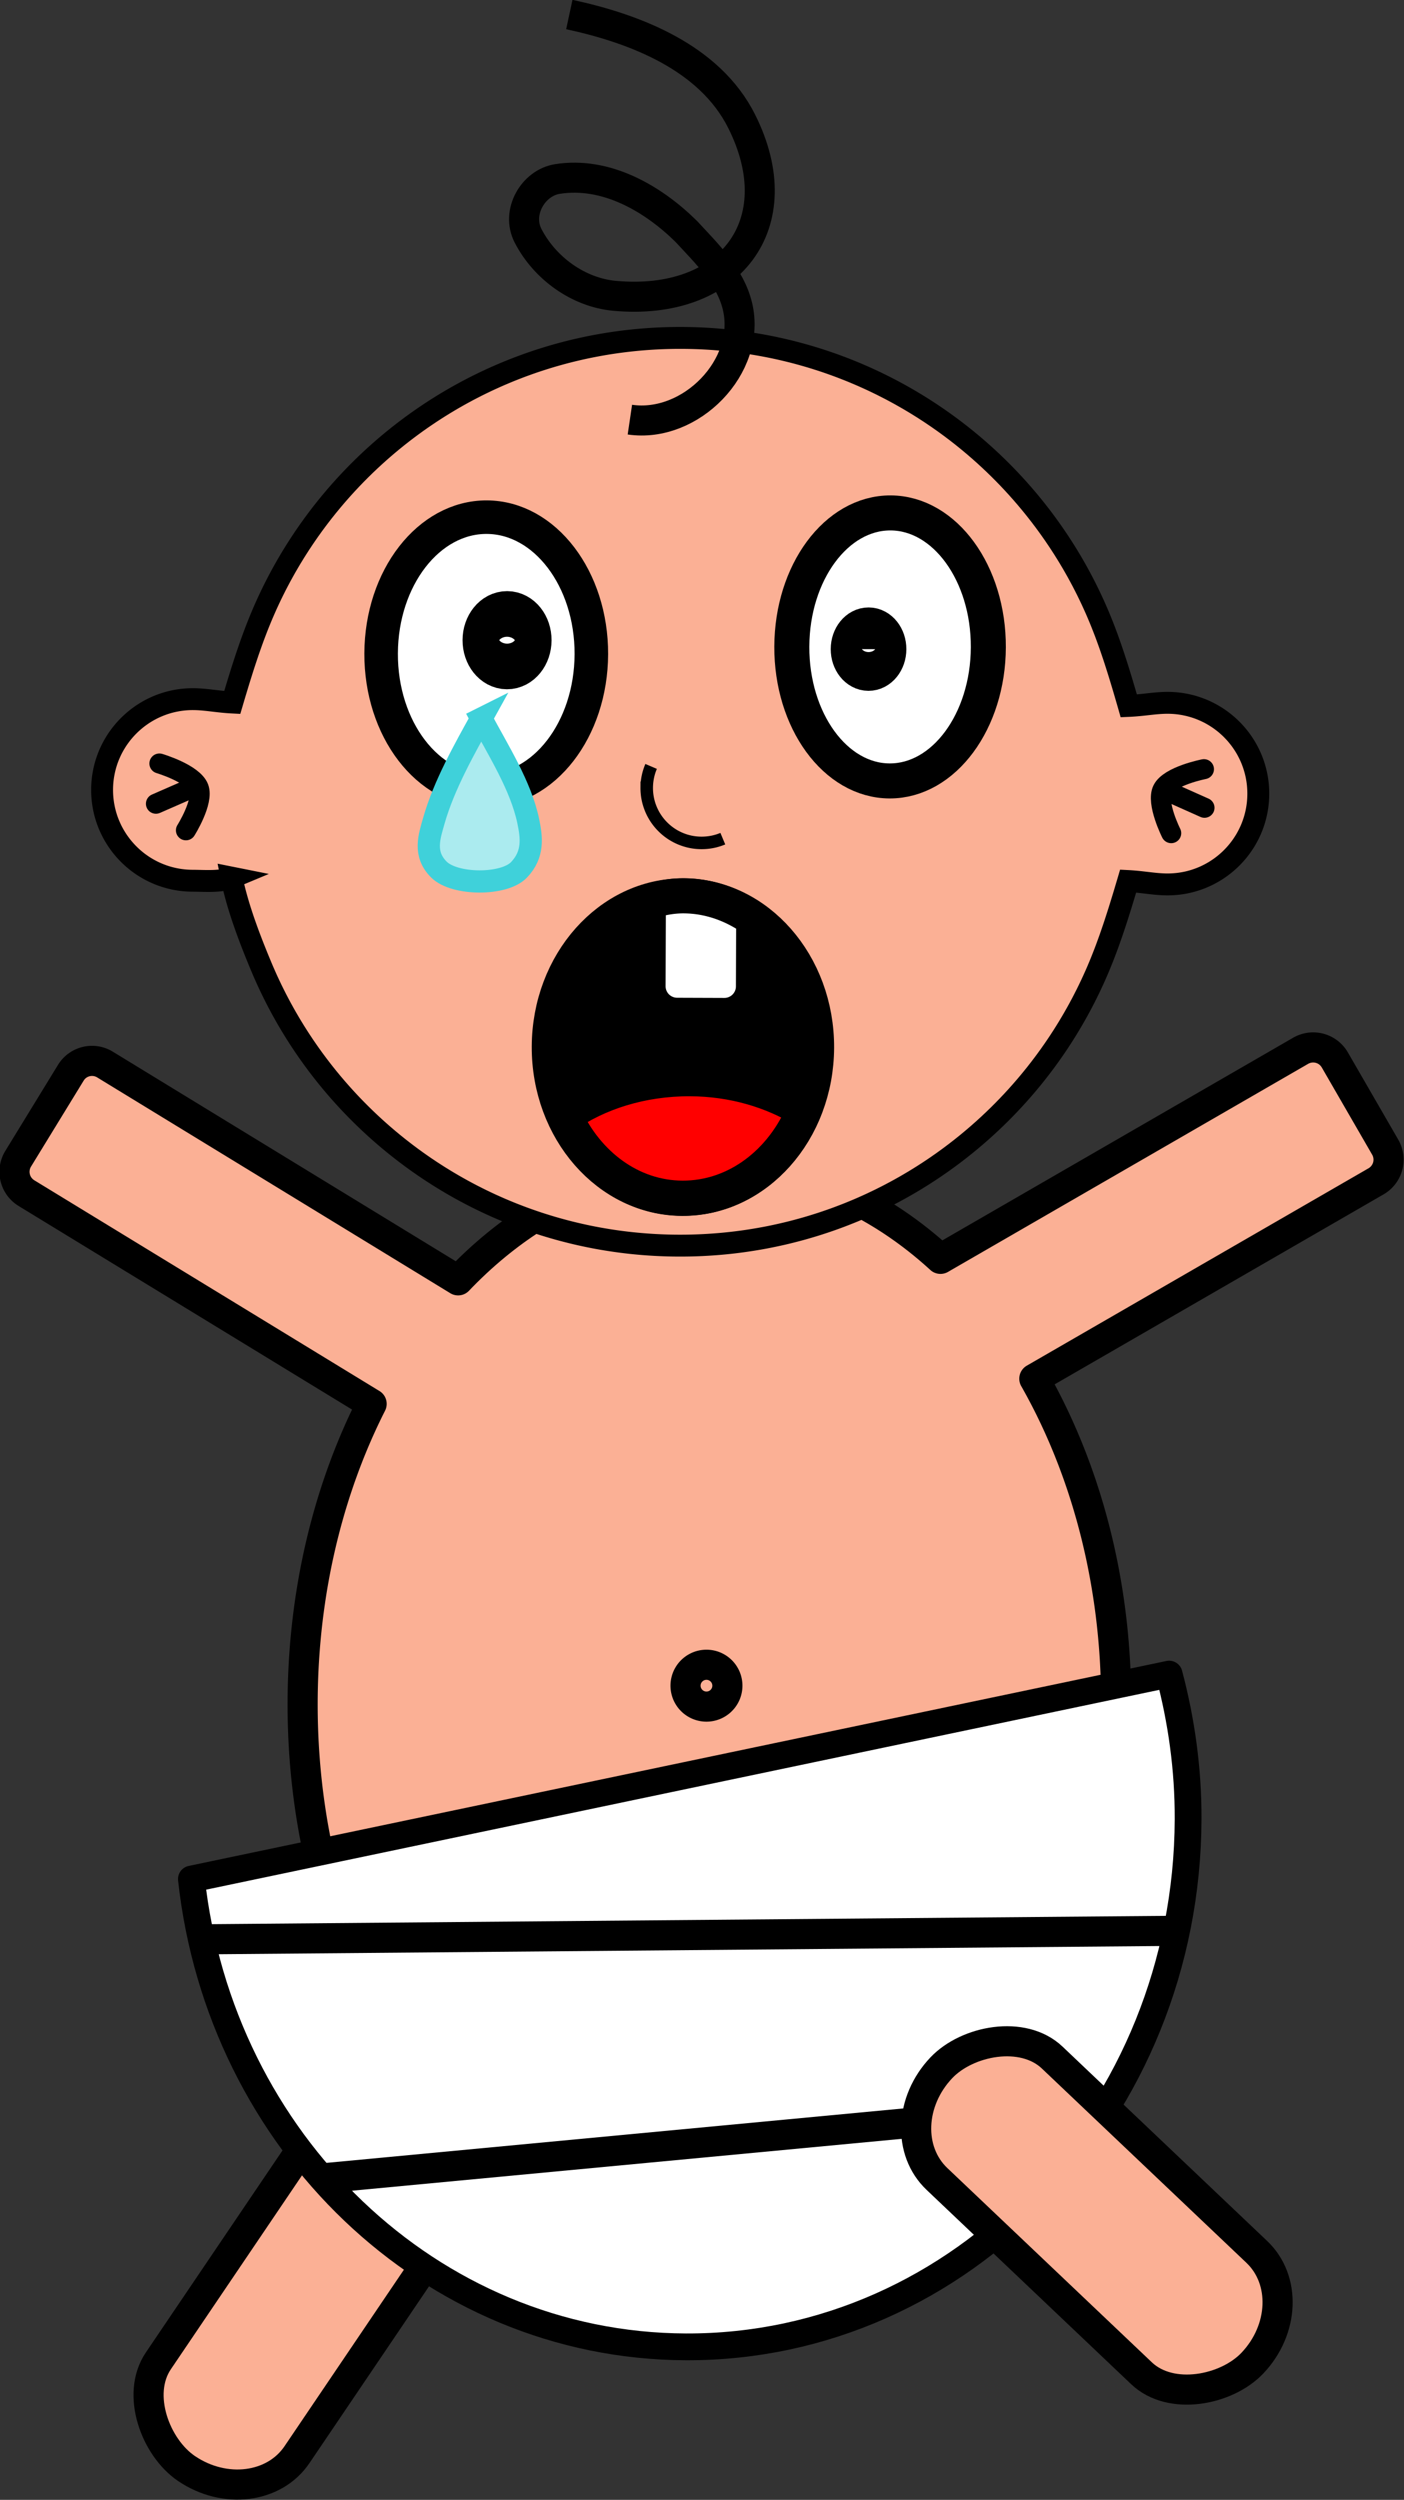 <svg xmlns="http://www.w3.org/2000/svg" viewBox="0 0 445.25 792.67"><rect x="0" y="0" width="445.25" height="792.67" fill="#333333" stroke="none"/><g transform="matrix(-1.587 -.006 -.006 1.587 1216.42 -1072.184)"><path d="M625.1 773.19c-31.243 0-54.185 60.79-54.185 89.707 0 22.521 15.405 41.695 36.969 49.094-12.029 2.573-23.192 8.547-32.844 17.312l-71.812-41.844a5 5 0 00-6.844 1.813l-10.125 17.375a5 5 0 001.813 6.843l68.125 39.688c-10.38 18.1-16.594 40.62-16.594 65.094 0 59.495 36.41 107.78 81.28 107.78s81.282-48.286 81.282-107.78c0-22.023-5.001-42.492-13.562-59.562l69.125-41.844a4.999 4.999 0 001.687-6.875l-10.438-17.188a4.962 4.962 0 00-6.844-1.687l-70.719 42.844c-8.924-9.42-19.378-16.338-30.78-20.125 24.91-5.49 43.468-26.21 43.468-50.938 0-28.916-27.759-89.707-59.002-89.707z" stroke-linejoin="round" fill-rule="evenodd" color="#000" stroke="#000" stroke-width="6.017" fill="#fbb095"/><path d="M716.986 853.674c-1.208 5.904-3.726 12.378-6.021 17.802A90.828 90.828 0 01691.53 900.3c-16.41 16.41-39.082 26.56-64.124 26.56-25.041 0-47.712-10.15-64.123-26.56a90.858 90.858 0 01-19.43-28.82c-2.295-5.428-4.077-11.121-6.022-17.804-2.908.139-5.294.647-7.8.647-10.02 0-18.142-8.123-18.142-18.143s8.122-18.143 18.142-18.143c2.505 0 4.892.508 7.8.646 1.945-6.683 3.727-12.377 6.021-17.801a90.47 90.47 0 018.361-15.404 91.132 91.132 0 0124.495-24.494 90.5 90.5 0 0115.403-8.361 90.007 90.007 0 0117.023-5.285c5.903-1.208 12.015-1.842 18.275-1.842s12.373.634 18.276 1.842a89.978 89.978 0 0117.022 5.285 90.47 90.47 0 0115.404 8.36 91.132 91.132 0 0124.494 24.495 90.5 90.5 0 018.361 15.404c2.295 5.424 4.076 11.118 6.022 17.801 2.908-.138 5.294-.646 7.8-.646 10.02 0 18.142 8.123 18.142 18.143 0 5.01-2.03 9.545-5.314 12.828a18.086 18.086 0 01-12.828 5.314c-2.505 0-5.629.272-7.8-.646z" fill="#fbb095"/><path d="M716.986 853.674c-1.208 5.904-3.726 12.378-6.021 17.802A90.828 90.828 0 01691.53 900.3c-16.41 16.41-39.082 26.56-64.124 26.56-25.041 0-47.712-10.15-64.123-26.56a90.83 90.83 0 01-19.434-28.824c-2.295-5.425-4.076-11.119-6.022-17.802-2.908.139-5.294.647-7.799.647-10.02 0-18.143-8.123-18.143-18.143s8.123-18.143 18.143-18.143c2.505 0 4.891.508 7.8.646 1.945-6.683 3.726-12.377 6.02-17.801a90.47 90.47 0 018.362-15.404 91.132 91.132 0 0124.494-24.494 90.5 90.5 0 0115.404-8.361 90.007 90.007 0 0117.022-5.285c5.904-1.208 12.015-1.842 18.276-1.842s12.373.634 18.276 1.842a89.978 89.978 0 0117.022 5.285 90.47 90.47 0 0115.404 8.36 91.132 91.132 0 0124.494 24.495 90.5 90.5 0 018.36 15.404c2.295 5.424 4.077 11.118 6.022 17.801 2.908-.138 5.295-.646 7.8-.646 10.02 0 18.143 8.123 18.143 18.143 0 5.01-2.031 9.545-5.314 12.828a18.086 18.086 0 01-12.829 5.314c-2.505 0-5.628.272-7.8-.646z" stroke="#000" stroke-width="4.374" fill="none"/><g stroke="#000" stroke-linecap="round" stroke-width="8.003" fill="none"><path d="M522.762 831.264s6.922 1.369 8.269 4.142c1.289 2.653-1.776 8.67-1.776 8.67M530.919 835.312l-8.296 3.666" stroke-width="4"/></g><g stroke="#000" stroke-linecap="round" stroke-width="8.003" fill="none"><path d="M731.496 830.919s-6.777 1.967-7.877 4.847c-1.053 2.756 2.525 8.483 2.525 8.483M723.863 835.297l8.296 3.666" stroke-width="4"/></g><path d="M633.235 831.132c.555 1.313.862 2.756.862 4.271a10.94 10.94 0 01-3.214 7.76 10.939 10.939 0 01-7.76 3.214c-1.514 0-2.958-.307-4.27-.863" stroke="#000" stroke-width="2.499" fill="none"/><path d="M653.366 887.193c0 16.685-11.954 30.212-26.7 30.212s-26.7-13.527-26.7-30.212 11.954-30.212 26.7-30.212 26.7 13.526 26.7 30.212z" stroke-linejoin="round" fill-rule="evenodd" color="#000" stroke="#000" stroke-width="7.021"/><path d="M625.228 893.496c-8.69 0-16.554 2.394-22.827 6.199 4.215 10.415 13.47 17.685 24.249 17.685 10.306 0 19.143-6.69 23.592-16.372-6.542-4.625-15.322-7.512-25.014-7.512z" stroke-linejoin="round" fill-rule="evenodd" color="#000" stroke="#000" stroke-width="7.021" fill="red"/><path d="M626.652 856.958c-5.17 0-9.949 1.75-14.039 4.631v13.42a5.822 5.822 0 005.835 5.834h9.408a5.822 5.822 0 005.834-5.835v-16.847c-2.253-.7-4.59-1.203-7.037-1.203z" stroke-linejoin="round" fill-rule="evenodd" color="#000" stroke="#000" stroke-width="7.021" fill="#fff"/><g stroke-linejoin="round" color="#000" stroke="#000"><path d="M605.21 807.077c0 14.787-8.791 26.774-19.636 26.774-10.843 0-19.634-11.987-19.634-26.774s8.79-26.775 19.634-26.775c10.844 0 19.635 11.988 19.635 26.775z" fill-rule="evenodd" stroke-width="6.997" fill="#fff"/><path d="M592.974 807.536c0 2.14-1.388 3.873-3.099 3.873s-3.098-1.734-3.098-3.873 1.387-3.873 3.098-3.873 3.099 1.734 3.099 3.873z" stroke-width="8.918" fill="none"/></g><g stroke-linejoin="round" color="#000" stroke="#000"><path d="M687.273 808.76c0 15.08-9.404 27.305-21.005 27.305-11.6 0-21.004-12.225-21.004-27.305 0-15.081 9.404-27.306 21.004-27.306 11.6 0 21.005 12.225 21.005 27.306z" fill-rule="evenodd" stroke-width="6.699" fill="#fff"/><path d="M665.764 806.021c0 2.517-1.633 4.558-3.646 4.558s-3.646-2.04-3.646-4.558 1.632-4.557 3.646-4.557 3.646 2.04 3.646 4.557z" stroke-width="10.495" fill="none"/></g><path d="M667.208 821.7c-3.396 6.316-7.966 13.43-9.458 20.444-.69 3.243-1.162 6.63 1.815 9.76 2.977 3.132 12.839 3.119 15.997 0 3.16-3.117 1.935-6.587 1.048-9.76-1.992-7.123-6.122-14.457-9.402-20.444z" stroke="#3fd1da" stroke-width="4.438" fill="#abebef"/><path d="M637.74 761.86c-12.118 1.74-24.311-10.717-21.42-22.702 1.451-6.016 6.2-10.547 10.315-14.962 6.735-6.59 16.094-11.935 25.771-10.359 4.871.793 8.248 6.69 5.822 11.36-3.374 6.496-10.139 11.295-17.294 11.932-23.038 2.051-35.69-14.471-25.299-34.974 6.427-12.681 21.221-18.379 34.512-21.191" stroke="#000" stroke-width="6" fill="none"/><rect rx="14.669" transform="scale(-1) rotate(56.14)" ry="16.723" width="85.707" y="-67.623" x="-1376.7" height="33.447" stroke-linejoin="round" fill-rule="evenodd" color="#000" stroke="#000" stroke-width="6.017" fill="#fbb095"/><path d="M529.04 1012.1c-2.487 9.229-3.906 18.93-3.906 29 0 58.392 44.795 105.78 99.969 105.78 51.109 0 93.218-40.688 99.156-93.094l-195.22-41.688z" stroke-linejoin="round" fill-rule="evenodd" color="#000" stroke="#000" stroke-width="5.352" fill="#fff"/><path d="M528.76 1063.4l192.68 2.409M696.9 1113.4l-155.83-15.3" stroke-linejoin="round" fill-rule="evenodd" color="#000" stroke="#000" stroke-width="6.017" fill="#fff"/><rect rx="14.669" transform="rotate(-43.308)" ry="16.723" width="85.707" y="1171" x="-416.12" height="33.447" stroke-linejoin="round" fill-rule="evenodd" color="#000" stroke="#000" stroke-width="6.017" fill="#fbb095"/><path d="M625.662 1014.76a4.18 4.18 0 11-8.362 0 4.18 4.18 0 018.362 0z" stroke-linejoin="round" color="#000" stroke="#000" stroke-width="6.017" fill="none"/></g></svg>